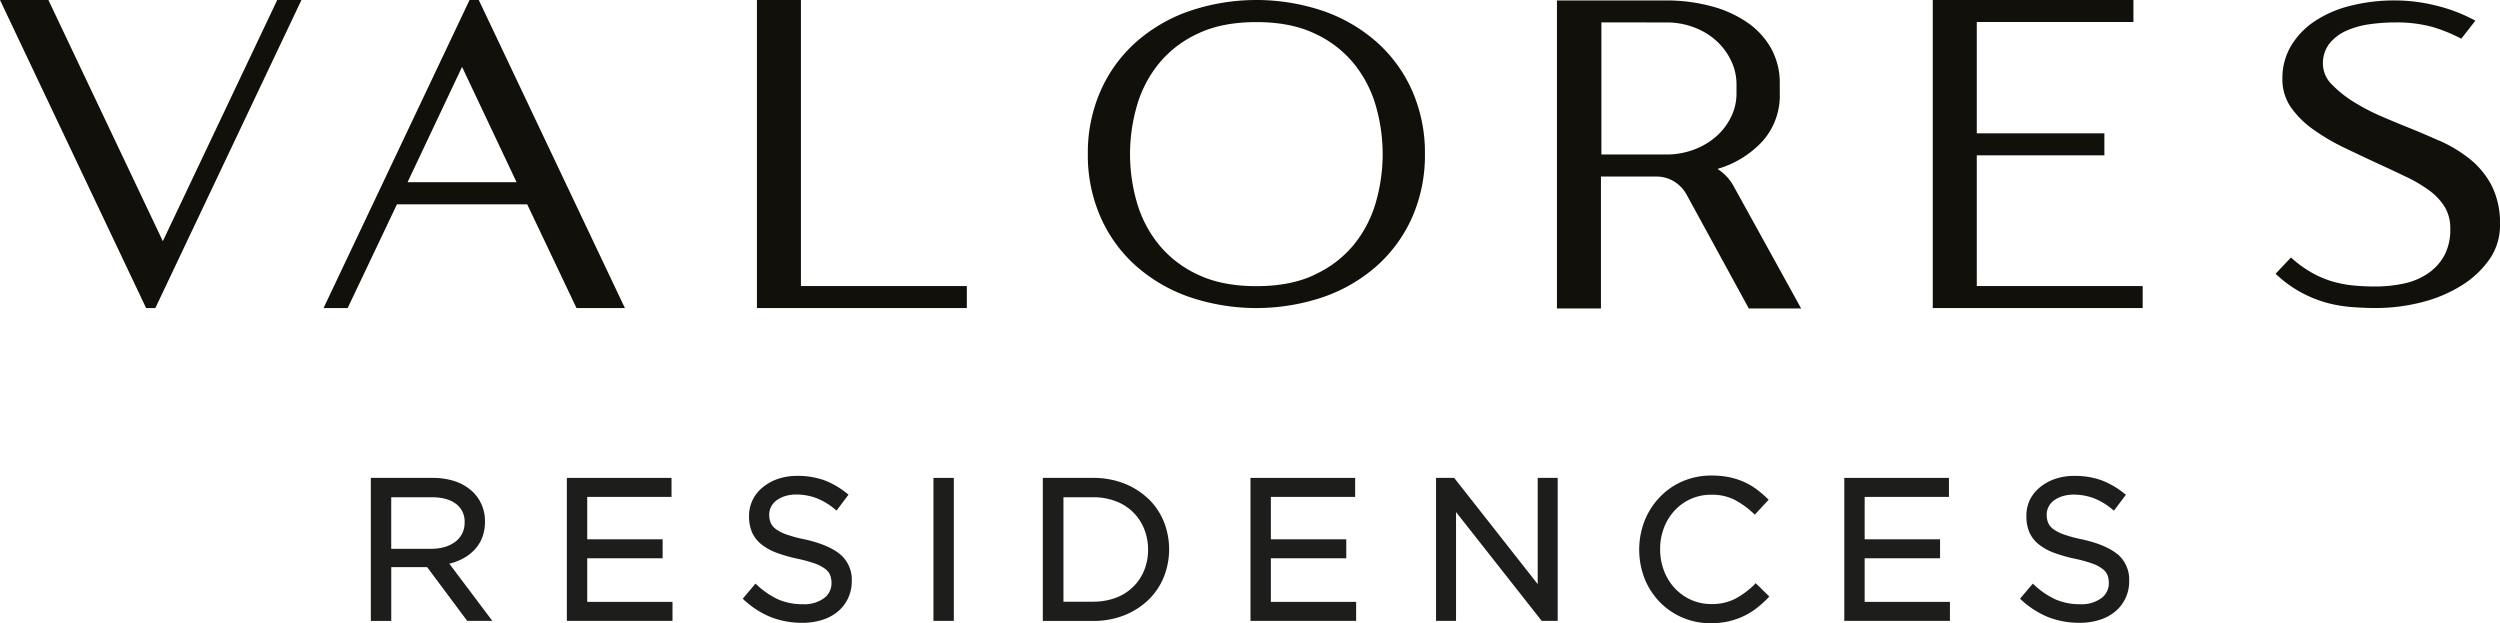 <svg xmlns="http://www.w3.org/2000/svg" viewBox="0 0 734.05 182.99"><defs><style>.cls-1{fill:#1d1d1b;}.cls-2{fill:#12100b;}</style></defs><g id="Layer_2" data-name="Layer 2"><g id="Layer_1-2" data-name="Layer 1"><g id="_1" data-name="1"><path class="cls-1" d="M135.4,164.27a13.6,13.6,0,0,0,3.69-2.6,11.16,11.16,0,0,0,2.45-3.71,12.82,12.82,0,0,0,.86-4.82,12.22,12.22,0,0,0-1.11-5.25,11.67,11.67,0,0,0-3.14-4.07,14.49,14.49,0,0,0-4.84-2.6,20.53,20.53,0,0,0-6.28-.9H108.88v42h6V166.53h10.54l11.76,15.77h7.38l-12.64-16.8a16.78,16.78,0,0,0,3.49-1.23M114.87,146h11.85c3.11,0,5.55.67,7.24,2a6.42,6.42,0,0,1,2.46,5.41,7.17,7.17,0,0,1-.71,3.23,7,7,0,0,1-2,2.41,9.62,9.62,0,0,1-3.09,1.54,14,14,0,0,1-4,.55H114.87Z"/><polygon class="cls-1" points="172.42 163.92 194.56 163.92 194.56 158.35 172.42 158.35 172.42 145.9 197.17 145.9 197.17 140.32 166.44 140.32 166.44 182.3 197.46 182.3 197.46 176.72 172.42 176.72 172.42 163.92"/><path class="cls-1" d="M246.62,162.71c-2.22-1.84-5.68-3.3-10.3-4.33a39.49,39.49,0,0,1-5.41-1.45,11.6,11.6,0,0,1-3.17-1.63,4.47,4.47,0,0,1-1.46-1.83h0a6.23,6.23,0,0,1-.42-2.35,5,5,0,0,1,.54-2.3,5.45,5.45,0,0,1,1.54-1.85,8.46,8.46,0,0,1,2.51-1.28,10.92,10.92,0,0,1,3.35-.49,16.9,16.9,0,0,1,5.76,1,19.22,19.22,0,0,1,5.5,3.25l.57.46,3.52-4.67-.54-.42A24.29,24.29,0,0,0,242,141a23.37,23.37,0,0,0-8-1.27,17.12,17.12,0,0,0-5.57.88,14.24,14.24,0,0,0-4.44,2.45,11,11,0,0,0-3,3.74,10.88,10.88,0,0,0-1.06,4.78,11.82,11.82,0,0,0,.87,4.69,9.48,9.48,0,0,0,2.7,3.51,16.18,16.18,0,0,0,4.47,2.5,43.84,43.84,0,0,0,6.17,1.77,41.73,41.73,0,0,1,5.17,1.42,11.05,11.05,0,0,1,3,1.58,4.53,4.53,0,0,1,1.42,1.77,6.2,6.2,0,0,1,.41,2.32,5.39,5.39,0,0,1-2.19,4.5,9.84,9.84,0,0,1-6.15,1.77,18,18,0,0,1-7.2-1.36,23.68,23.68,0,0,1-6.24-4.2l-.54-.49-3.74,4.44.5.45a25.79,25.79,0,0,0,7.89,5,25.25,25.25,0,0,0,9.16,1.62,19,19,0,0,0,5.77-.85,13.41,13.41,0,0,0,4.6-2.45,11.49,11.49,0,0,0,3-3.89,11.66,11.66,0,0,0,1.1-5.07,9.75,9.75,0,0,0-3.47-7.91"/><rect class="cls-1" x="274.08" y="140.32" width="5.98" height="41.98"/><path class="cls-1" d="M337,146.31a21.36,21.36,0,0,0-7.07-4.4,24.54,24.54,0,0,0-9-1.59H306.19v42H321a24.43,24.43,0,0,0,9-1.62,21.82,21.82,0,0,0,7.06-4.43,19.56,19.56,0,0,0,4.6-6.7,22,22,0,0,0,0-16.57,19.63,19.63,0,0,0-4.6-6.67m-16,30.35h-8.81V146H321a18.11,18.11,0,0,1,6.69,1.2,14.27,14.27,0,0,1,8.28,8.16,16.28,16.28,0,0,1,1.13,6.06,16,16,0,0,1-1.13,6,14.26,14.26,0,0,1-8.27,8.07,18.37,18.37,0,0,1-6.7,1.17"/><polygon class="cls-1" points="373.15 163.92 395.29 163.92 395.29 158.35 373.15 158.35 373.15 145.9 397.9 145.9 397.9 140.32 367.17 140.32 367.17 182.3 398.19 182.3 398.19 176.72 373.15 176.72 373.15 163.92"/><polygon class="cls-1" points="451.5 171.51 426.98 140.32 421.65 140.32 421.65 182.3 427.52 182.3 427.52 150.35 452.46 182.03 452.67 182.3 457.37 182.3 457.37 140.32 451.5 140.32 451.5 171.51"/><path class="cls-1" d="M515.07,171.7a24.59,24.59,0,0,1-5.75,4.2,14.94,14.94,0,0,1-6.86,1.46,14.3,14.3,0,0,1-5.94-1.24,15,15,0,0,1-4.77-3.41,15.72,15.72,0,0,1-3.16-5.1,17.52,17.52,0,0,1-1.14-6.36,17.19,17.19,0,0,1,1.14-6.32,15.63,15.63,0,0,1,3.16-5.08,14.49,14.49,0,0,1,10.71-4.59,14.69,14.69,0,0,1,6.83,1.48,25.4,25.4,0,0,1,5.44,3.89l.51.48,4.08-4.38-.5-.47a29.72,29.72,0,0,0-3.2-2.7,19.7,19.7,0,0,0-3.66-2.11,22.19,22.19,0,0,0-4.29-1.35,26.15,26.15,0,0,0-5.16-.47,21,21,0,0,0-8.51,1.71,20.42,20.42,0,0,0-6.71,4.68,21.54,21.54,0,0,0-4.41,6.91,23.47,23.47,0,0,0,0,16.93,21.05,21.05,0,0,0,4.41,6.86,20.65,20.65,0,0,0,15,6.27,23.14,23.14,0,0,0,5.2-.54,22,22,0,0,0,4.37-1.49,21.37,21.37,0,0,0,3.81-2.31h0a30.44,30.44,0,0,0,3.36-3l.48-.5-4-3.92Z"/><polygon class="cls-1" points="547.5 163.92 569.64 163.92 569.64 158.35 547.5 158.35 547.5 145.9 572.25 145.9 572.25 140.32 541.52 140.32 541.52 182.3 572.54 182.3 572.54 176.72 547.5 176.72 547.5 163.92"/><path class="cls-1" d="M621.7,162.71c-2.22-1.84-5.69-3.3-10.31-4.33a39.3,39.3,0,0,1-5.4-1.45,11.6,11.6,0,0,1-3.17-1.63,4.54,4.54,0,0,1-1.46-1.83h0a6.43,6.43,0,0,1-.41-2.35,5,5,0,0,1,.54-2.3A5.31,5.31,0,0,1,603,147a8.4,8.4,0,0,1,2.52-1.28,10.87,10.87,0,0,1,3.35-.49,16.94,16.94,0,0,1,5.76,1,19.22,19.22,0,0,1,5.5,3.25l.57.46,3.51-4.67-.54-.42A24.5,24.5,0,0,0,617,141a23.39,23.39,0,0,0-8-1.27,17.1,17.1,0,0,0-5.56.88,14.18,14.18,0,0,0-4.45,2.45,11.16,11.16,0,0,0-3,3.74,10.87,10.87,0,0,0-1,4.78,11.65,11.65,0,0,0,.87,4.69,9.45,9.45,0,0,0,2.69,3.51,16.32,16.32,0,0,0,4.47,2.5,44.64,44.64,0,0,0,6.17,1.77,39.14,39.14,0,0,1,5.17,1.42,11,11,0,0,1,3,1.58,4.57,4.57,0,0,1,1.42,1.78,6.11,6.11,0,0,1,.41,2.31,5.38,5.38,0,0,1-2.2,4.5,9.79,9.79,0,0,1-6.14,1.77,17.92,17.92,0,0,1-7.2-1.36,23.52,23.52,0,0,1-6.24-4.2l-.54-.49-3.75,4.44.5.45a26,26,0,0,0,7.9,5,25.2,25.2,0,0,0,9.15,1.62,19.09,19.09,0,0,0,5.78-.85,13.5,13.5,0,0,0,4.6-2.45,11.42,11.42,0,0,0,4.12-9,9.78,9.78,0,0,0-3.47-7.91"/><polygon class="cls-2" points="88.51 0 45.61 90.45 42.9 90.45 0 0 14.21 0 47.81 70.81 81.4 0 88.51 0"/><path class="cls-2" d="M140.58,0l42.9,90.45H169.27L154.8,60H116.55L102.08,90.45H95L137.87,0Zm-4.91,19.64-16,33.85h32Z"/><polygon class="cls-2" points="283.88 83.99 283.88 90.45 222.25 90.45 222.25 0 235.17 0 235.17 83.99 283.88 83.99"/><path class="cls-2" d="M388.74,3.3a46.88,46.88,0,0,1,15.69,9.23,41.79,41.79,0,0,1,10.28,14.28,45.19,45.19,0,0,1,3.68,18.42,45.17,45.17,0,0,1-3.68,18.41,41.79,41.79,0,0,1-10.28,14.28,46.88,46.88,0,0,1-15.69,9.23,61.26,61.26,0,0,1-39.67,0,46.83,46.83,0,0,1-15.7-9.23A41.63,41.63,0,0,1,323.1,63.64a45,45,0,0,1-3.69-18.41,45,45,0,0,1,3.69-18.42,41.63,41.63,0,0,1,10.27-14.28,46.83,46.83,0,0,1,15.7-9.23,61.26,61.26,0,0,1,39.67,0m-2.85,77.39A32.17,32.17,0,0,0,397.39,72a35,35,0,0,0,6.53-12.4,51,51,0,0,0,0-28.69,35,35,0,0,0-6.53-12.4,32.17,32.17,0,0,0-11.5-8.72q-7-3.3-17-3.3t-17,3.3a32.17,32.17,0,0,0-11.5,8.72,35,35,0,0,0-6.53,12.4,51,51,0,0,0,0,28.69A35,35,0,0,0,340.41,72a32.17,32.17,0,0,0,11.5,8.72q7,3.3,17,3.3t17-3.3"/><path class="cls-2" d="M528.86,90.58H513.49L495.14,57a10.39,10.39,0,0,0-3.75-3.81,9.86,9.86,0,0,0-5-1.35H470.07V90.58H457.15V.13h31.92a51.18,51.18,0,0,1,13.11,1.62,33.94,33.94,0,0,1,10.66,4.71A22.78,22.78,0,0,1,520,14.15a20.86,20.86,0,0,1,2.58,10.4v2.84a20.19,20.19,0,0,1-5,14,29,29,0,0,1-13.3,8.21,13.85,13.85,0,0,1,4.52,4.65Zm-58.66-84V45.36h19a22.76,22.76,0,0,0,8.33-1.49,20.92,20.92,0,0,0,6.53-3.94,18.17,18.17,0,0,0,4.26-5.69,15.38,15.38,0,0,0,1.55-6.72V24.68a15.77,15.77,0,0,0-1.55-6.78,18.69,18.69,0,0,0-4.26-5.82,20.33,20.33,0,0,0-6.53-4,22.76,22.76,0,0,0-8.33-1.49Z"/><polygon class="cls-2" points="629.13 83.99 629.13 90.45 567.5 90.45 567.5 0 626.42 0 626.42 6.46 580.42 6.46 580.42 39.15 617.89 39.15 617.89 45.61 580.42 45.61 580.42 83.99 629.13 83.99"/><path class="cls-2" d="M716.22,41.28a41.1,41.1,0,0,1,9,5.43,24.69,24.69,0,0,1,6.4,7.82A24.49,24.49,0,0,1,734.05,66a17.4,17.4,0,0,1-3,10,27.71,27.71,0,0,1-8.08,7.69,40.65,40.65,0,0,1-11.69,5,54.29,54.29,0,0,1-13.89,1.75q-3.11,0-6.59-.26A40.48,40.48,0,0,1,683.53,89a35.86,35.86,0,0,1-7.62-3,35,35,0,0,1-7.75-5.62l4.52-4.78A33,33,0,0,0,679,80.18a28.6,28.6,0,0,0,6.26,2.58,34.48,34.48,0,0,0,6.14,1.1q3,.26,5.88.26a39.68,39.68,0,0,0,8.72-.91,19.58,19.58,0,0,0,7-3A15.28,15.28,0,0,0,717.71,75a16.06,16.06,0,0,0,1.74-7.82,12.08,12.08,0,0,0-1.61-6.39A17.3,17.3,0,0,0,713.38,56a40.44,40.44,0,0,0-6.72-4q-3.87-1.87-8.4-3.94-5-2.32-10-4.72a60.66,60.66,0,0,1-9-5.3,27.05,27.05,0,0,1-6.59-6.52,14.31,14.31,0,0,1-2.51-8.4,18.45,18.45,0,0,1,2.45-9.5A22.6,22.6,0,0,1,679.4,6.4a33,33,0,0,1,10.53-4.65A52.28,52.28,0,0,1,703.3.13a50.23,50.23,0,0,1,12.15,1.55,47.46,47.46,0,0,1,11.37,4.39l-4.14,5.3a45.65,45.65,0,0,0-8.59-3.49,39.77,39.77,0,0,0-10.92-1.29,53,53,0,0,0-7.36.52A25,25,0,0,0,689,9a13.23,13.23,0,0,0-5,3.75,9.44,9.44,0,0,0-1.94,6.14,8.62,8.62,0,0,0,2.78,6.07,33.83,33.83,0,0,0,6.59,5.17,63.16,63.16,0,0,0,7.88,4.07c2.72,1.16,4.93,2.09,6.66,2.78,3.44,1.37,6.84,2.82,10.2,4.32"/></g></g></g></svg>